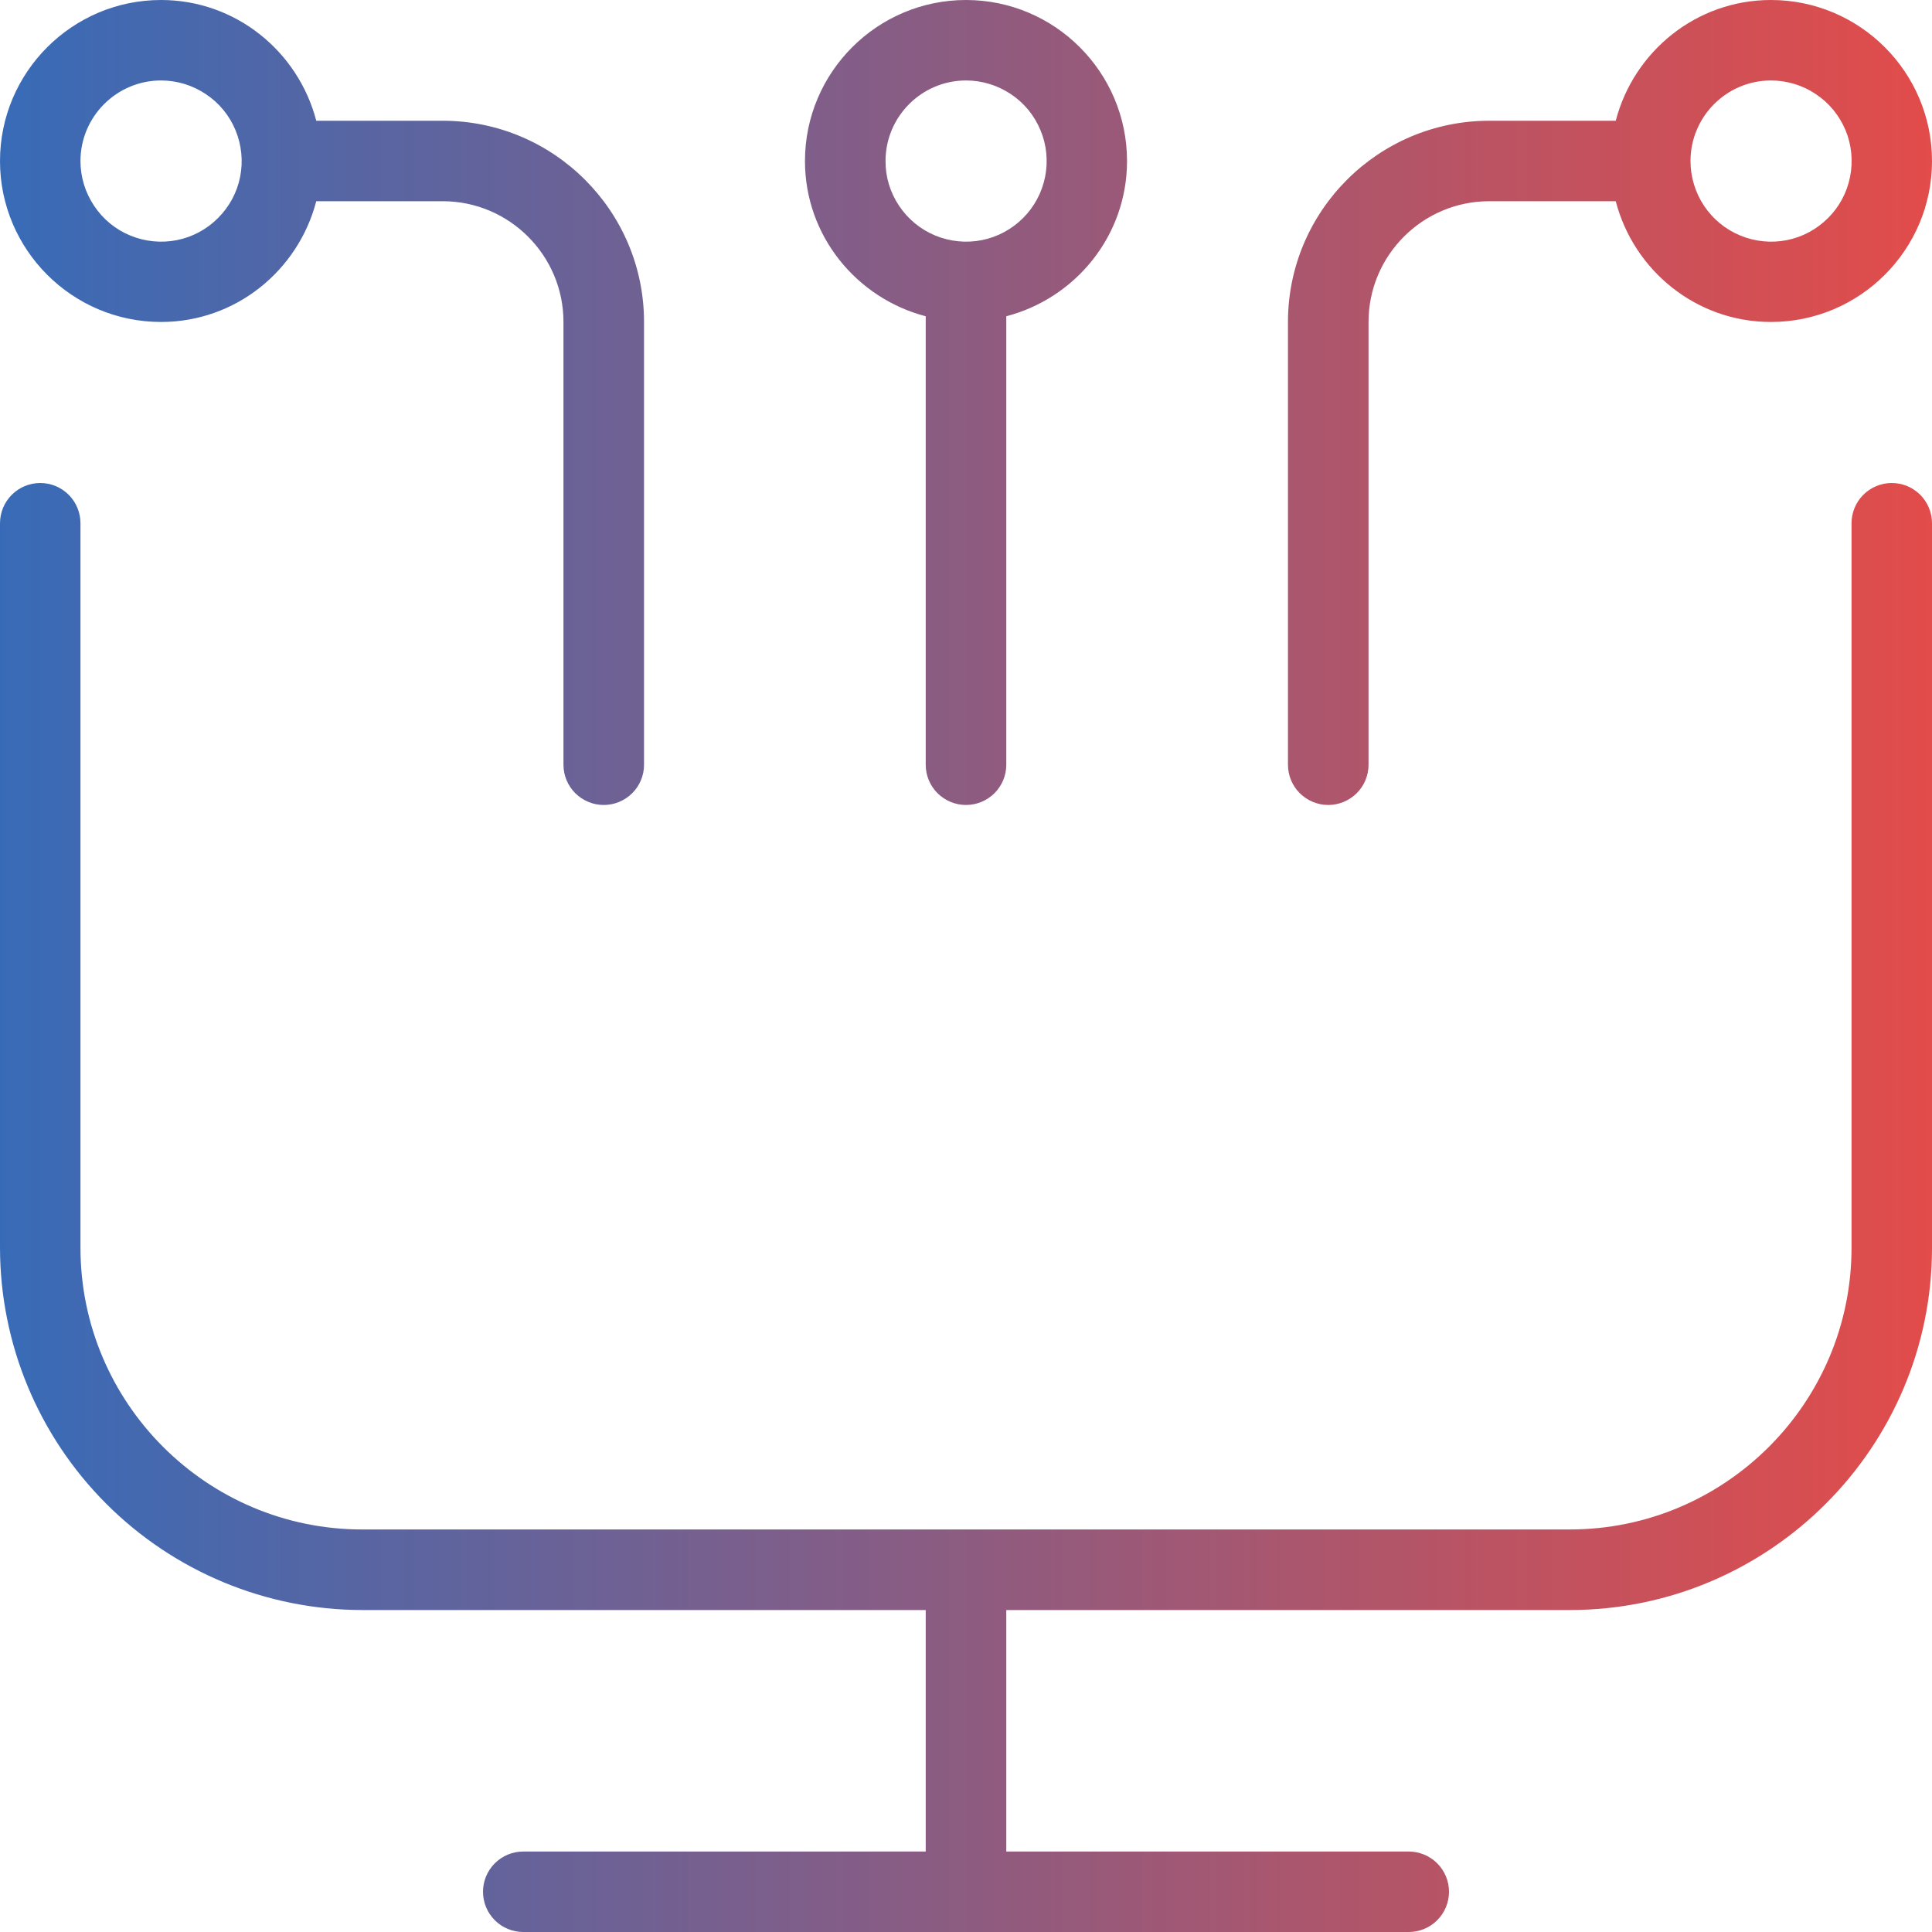 <svg width="20" height="20" viewBox="0 0 20 20" fill="none" xmlns="http://www.w3.org/2000/svg">
<g clip-path="url(#clip0_454_21797)">
<path d="M20 5.417V12.917C20 14.984 18.317 16.667 16.25 16.667H10.417V19.167H14.583C14.694 19.167 14.8 19.211 14.878 19.289C14.956 19.367 15 19.473 15 19.583C15 19.694 14.956 19.8 14.878 19.878C14.8 19.956 14.694 20 14.583 20H5.417C5.306 20 5.2 19.956 5.122 19.878C5.044 19.8 5 19.694 5 19.583C5 19.473 5.044 19.367 5.122 19.289C5.2 19.211 5.306 19.167 5.417 19.167H9.583V16.667H3.75C2.756 16.666 1.803 16.27 1.1 15.567C0.397 14.864 0.001 13.911 0 12.917L0 5.417C0 5.306 0.044 5.2 0.122 5.122C0.2 5.044 0.306 5 0.417 5C0.527 5 0.633 5.044 0.711 5.122C0.789 5.2 0.833 5.306 0.833 5.417V12.917C0.833 14.525 2.142 15.833 3.75 15.833H16.25C17.858 15.833 19.167 14.525 19.167 12.917V5.417C19.167 5.306 19.211 5.2 19.289 5.122C19.367 5.044 19.473 5 19.583 5C19.694 5 19.8 5.044 19.878 5.122C19.956 5.2 20 5.306 20 5.417ZM13.333 7.917V3.333C13.333 2.184 14.268 1.25 15.417 1.25H16.726C16.913 0.533 17.559 0 18.333 0C19.253 0 20 0.748 20 1.667C20 2.586 19.253 3.333 18.333 3.333C17.559 3.333 16.913 2.8 16.726 2.083H15.417C14.727 2.083 14.167 2.644 14.167 3.333V7.917C14.167 8.027 14.123 8.133 14.045 8.211C13.966 8.289 13.861 8.333 13.75 8.333C13.639 8.333 13.534 8.289 13.455 8.211C13.377 8.133 13.333 8.027 13.333 7.917ZM17.5 1.667C17.5 1.832 17.549 1.993 17.64 2.13C17.732 2.268 17.862 2.375 18.015 2.438C18.167 2.501 18.335 2.518 18.497 2.486C18.659 2.454 18.807 2.374 18.924 2.257C19.041 2.141 19.12 1.992 19.152 1.83C19.184 1.668 19.168 1.5 19.105 1.348C19.041 1.195 18.934 1.065 18.797 0.974C18.66 0.882 18.498 0.833 18.333 0.833C17.874 0.833 17.5 1.207 17.5 1.667ZM0 1.667C0 0.748 0.748 0 1.667 0C2.441 0 3.087 0.533 3.274 1.25H4.583C5.732 1.25 6.667 2.184 6.667 3.333V7.917C6.667 8.027 6.623 8.133 6.545 8.211C6.466 8.289 6.361 8.333 6.25 8.333C6.139 8.333 6.034 8.289 5.955 8.211C5.877 8.133 5.833 8.027 5.833 7.917V3.333C5.833 2.644 5.272 2.083 4.583 2.083H3.274C3.087 2.8 2.441 3.333 1.667 3.333C0.748 3.333 0 2.586 0 1.667ZM0.833 1.667C0.833 1.832 0.882 1.993 0.974 2.13C1.065 2.268 1.195 2.375 1.348 2.438C1.5 2.501 1.668 2.518 1.83 2.486C1.992 2.454 2.141 2.374 2.257 2.257C2.374 2.141 2.454 1.992 2.486 1.83C2.518 1.668 2.501 1.5 2.438 1.348C2.375 1.195 2.268 1.065 2.13 0.974C1.993 0.882 1.832 0.833 1.667 0.833C1.208 0.833 0.833 1.207 0.833 1.667ZM8.333 1.667C8.333 0.748 9.081 0 10 0C10.919 0 11.667 0.748 11.667 1.667C11.667 2.441 11.133 3.087 10.417 3.274V7.917C10.417 8.027 10.373 8.133 10.295 8.211C10.216 8.289 10.111 8.333 10 8.333C9.889 8.333 9.784 8.289 9.705 8.211C9.627 8.133 9.583 8.027 9.583 7.917V3.274C8.867 3.087 8.333 2.441 8.333 1.667ZM9.167 1.667C9.166 1.832 9.215 1.993 9.307 2.13C9.399 2.268 9.529 2.375 9.681 2.438C9.834 2.501 10.002 2.518 10.163 2.486C10.325 2.454 10.474 2.374 10.591 2.257C10.707 2.141 10.787 1.992 10.819 1.83C10.851 1.668 10.835 1.5 10.771 1.348C10.708 1.195 10.601 1.065 10.464 0.974C10.326 0.882 10.165 0.833 10 0.833C9.541 0.833 9.167 1.207 9.167 1.667Z" fill="url(#paint0_linear_454_21797)"/>
</g>
<defs>
<linearGradient id="paint0_linear_454_21797" x1="20" y1="10" x2="0" y2="10" gradientUnits="userSpaceOnUse">
<stop stop-color="#E24C4A"/>
<stop offset="1" stop-color="#386BB7"/>
</linearGradient>
<clipPath id="clip0_454_21797">
<rect width="20" height="20" fill="white"/>
</clipPath>
</defs>
</svg>

